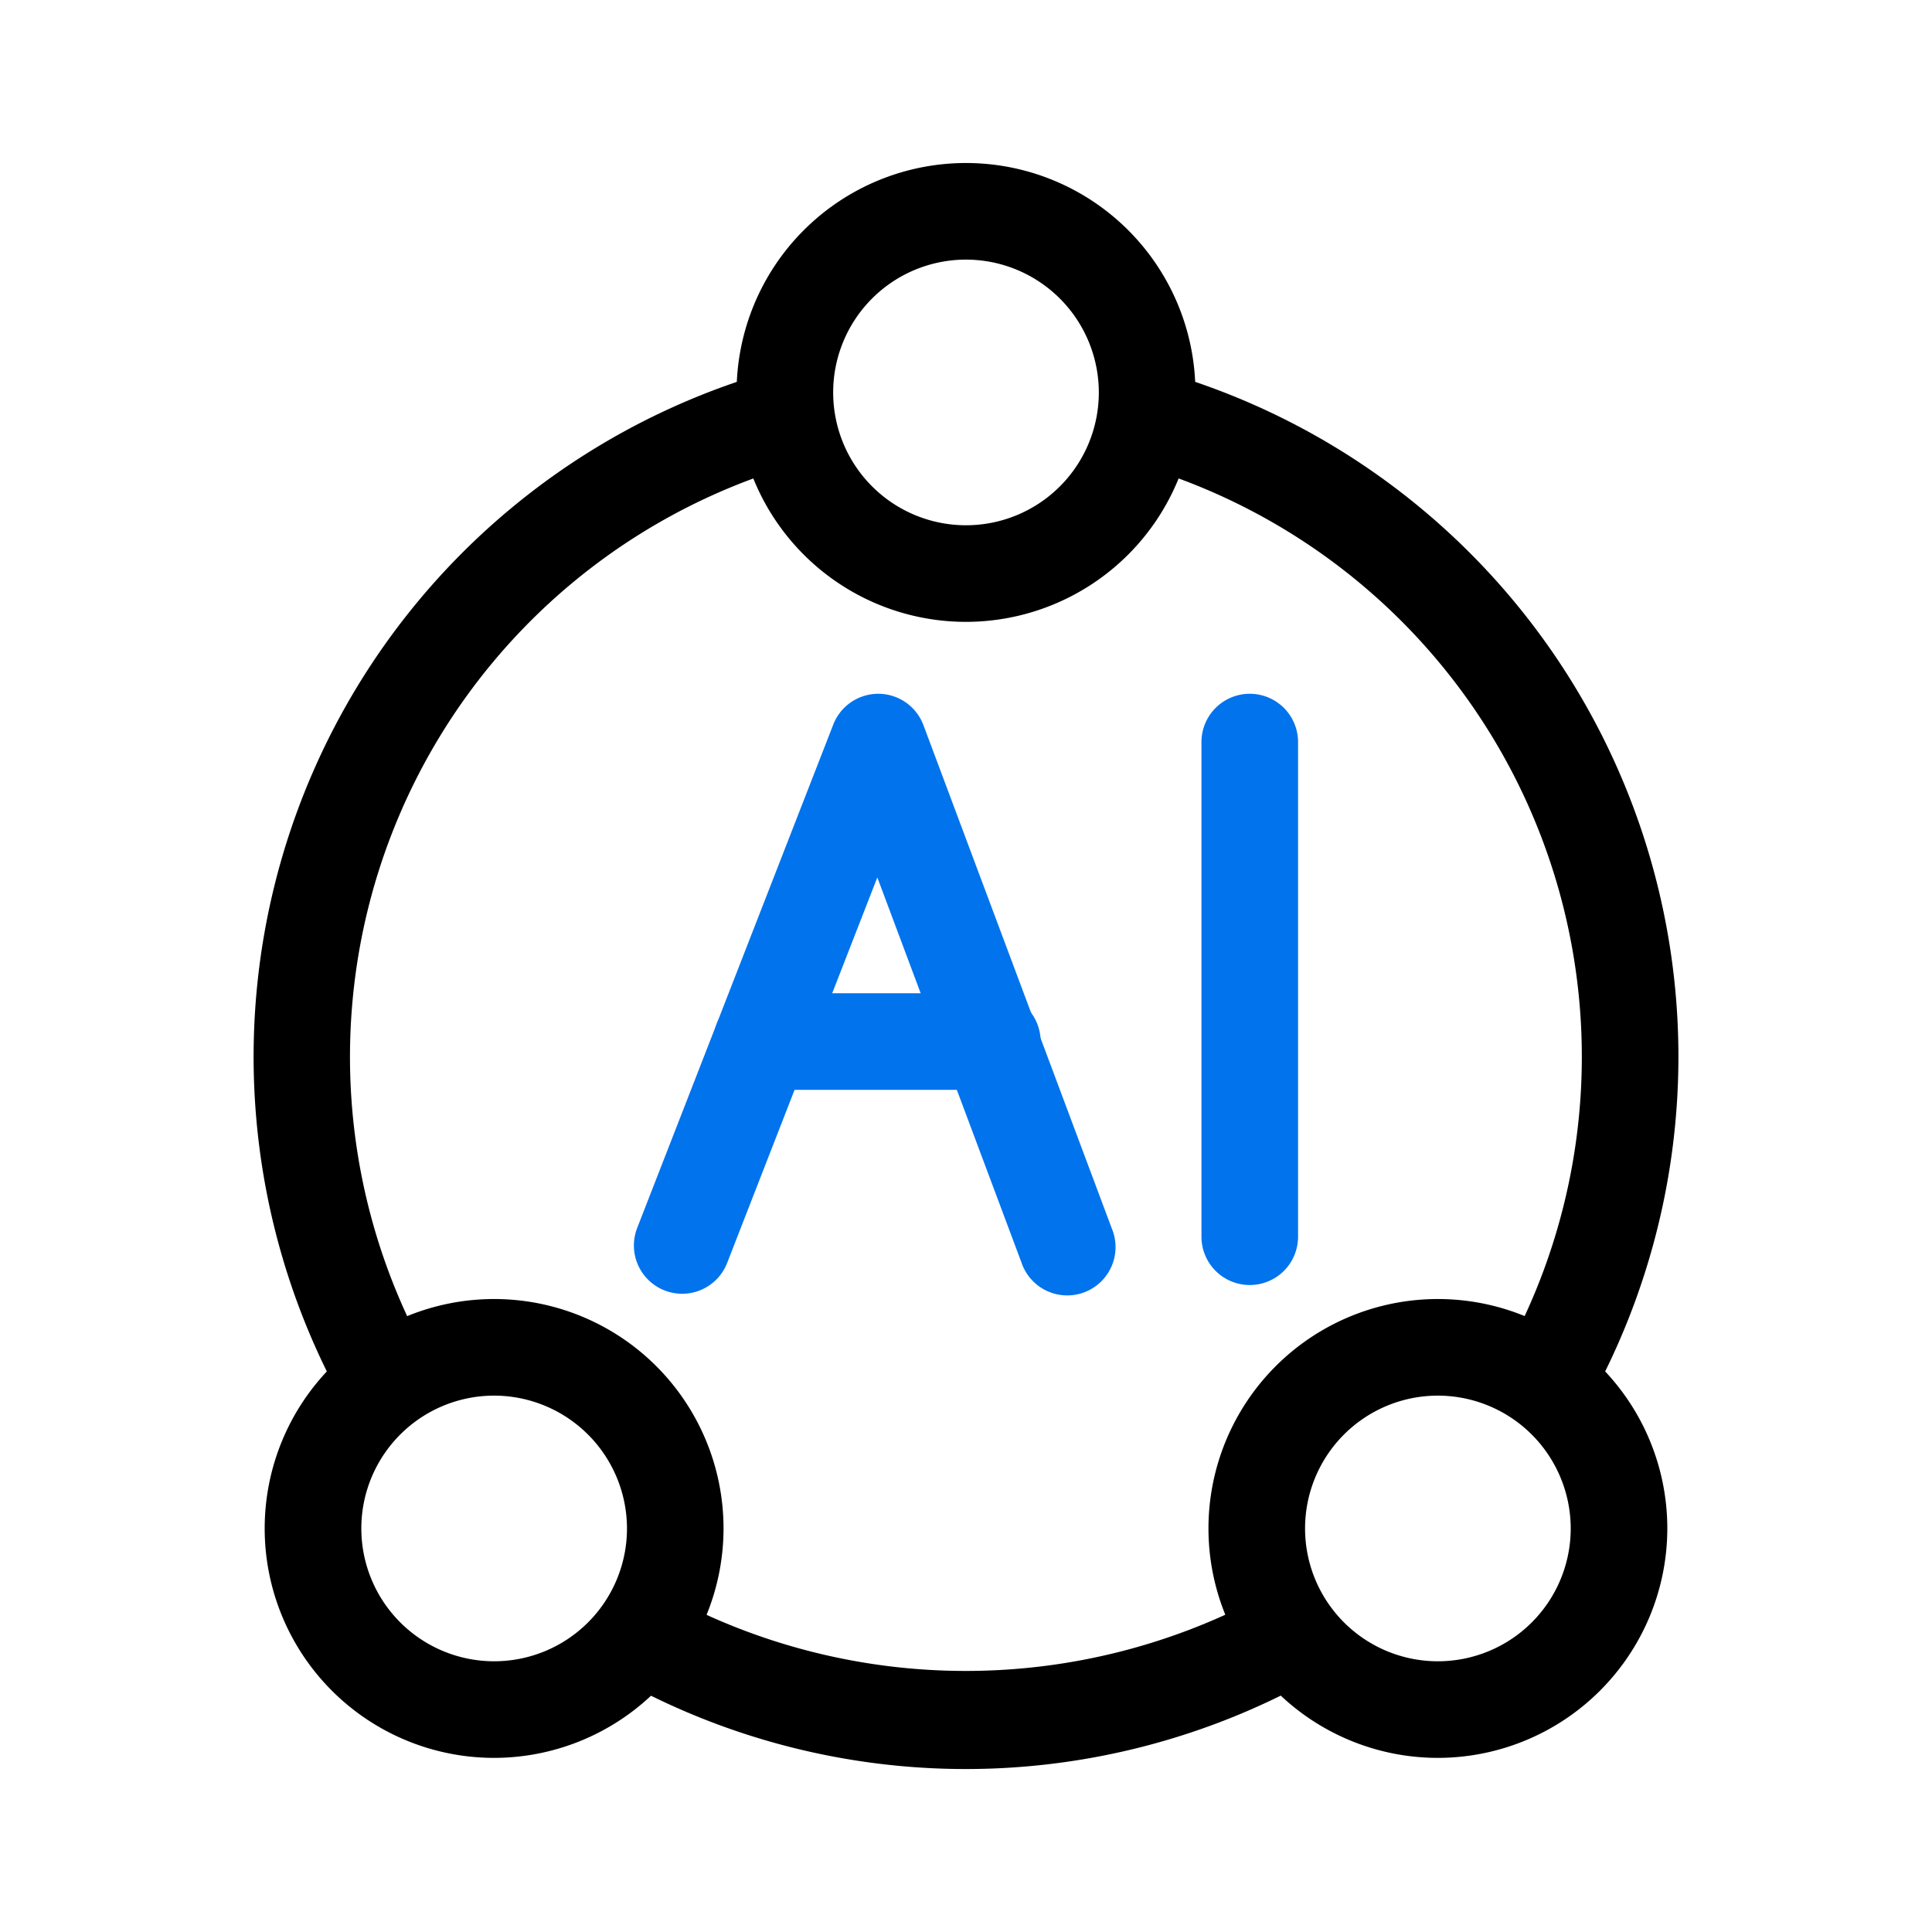 <svg id="fine-tuning_training" xmlns="http://www.w3.org/2000/svg" xmlns:xlink="http://www.w3.org/1999/xlink" width="40" height="40" viewBox="0 0 40 40">
  <defs>
    <clipPath id="clip-path">
      <rect id="SVGID" width="40" height="40" fill="none"/>
    </clipPath>
  </defs>
  <g id="组_8136" data-name="组 8136" clip-path="url(#clip-path)">
    <g id="组_8135" data-name="组 8135" transform="translate(5.25 3.376)">
      <g id="组_8125" data-name="组 8125" transform="translate(7.603 29.656)">
        <path id="路径_11946" data-name="路径 11946" d="M95.151,1728.32A14.765,14.765,0,0,1,88,1726.474l.969-1.748a12.985,12.985,0,0,0,12.353,0l.97,1.747A14.762,14.762,0,0,1,95.151,1728.32Z" transform="translate(-88.003 -1724.726)"/>
      </g>
      <g id="组_8126" data-name="组 8126" transform="translate(18.285 4.324)">
        <path id="路径_11947" data-name="路径 11947" d="M105.92,1725.781l-1.747-.97a12.762,12.762,0,0,0-7.624-18.43l.554-1.921a14.758,14.758,0,0,1,8.817,21.321Z" transform="translate(-96.549 -1704.46)"/>
      </g>
      <g id="组_8127" data-name="组 8127" transform="translate(0 4.305)">
        <path id="路径_11948" data-name="路径 11948" d="M83.749,1725.756a14.759,14.759,0,0,1,8.9-21.311l.545,1.924a12.761,12.761,0,0,0-7.7,18.421Z" transform="translate(-81.921 -1704.445)"/>
      </g>
      <g id="组_8128" data-name="组 8128" transform="translate(10)">
        <path id="路径_11949" data-name="路径 11949" d="M94.671,1710.5a4.75,4.75,0,1,1,4.75-4.75A4.754,4.754,0,0,1,94.671,1710.5Zm0-7.5a2.75,2.75,0,1,0,2.75,2.75A2.753,2.753,0,0,0,94.671,1703Z" transform="translate(-89.921 -1701.001)"/>
      </g>
      <g id="组_8129" data-name="组 8129" transform="translate(0.231 23.519)">
        <path id="路径_11950" data-name="路径 11950" d="M86.855,1729.316a4.75,4.75,0,1,1,4.75-4.75A4.754,4.754,0,0,1,86.855,1729.316Zm0-7.5a2.75,2.75,0,1,0,2.751,2.75A2.753,2.753,0,0,0,86.855,1721.816Z" transform="translate(-82.106 -1719.816)"/>
      </g>
      <g id="组_8130" data-name="组 8130" transform="translate(19.77 23.519)">
        <path id="路径_11951" data-name="路径 11951" d="M102.487,1729.316a4.75,4.75,0,1,1,4.75-4.75A4.754,4.754,0,0,1,102.487,1729.316Zm0-7.5a2.75,2.75,0,1,0,2.75,2.75A2.753,2.753,0,0,0,102.487,1721.816Z" transform="translate(-97.737 -1719.816)"/>
      </g>
      <g id="组_8134" data-name="组 8134" transform="translate(7.874 10.988)">
        <g id="组_8131" data-name="组 8131">
          <path id="路径_11952" data-name="路径 11952" d="M89.221,1722.213a1,1,0,0,1-.933-1.362l4.06-10.423a1,1,0,0,1,.931-.637h.006a1,1,0,0,1,.93.65l3.9,10.421a1,1,0,1,1-1.872.7l-2.983-7.969-3.109,7.981A1,1,0,0,1,89.221,1722.213Z" transform="translate(-88.22 -1709.791)" fill="#0073ed"/>
        </g>
        <g id="组_8132" data-name="组 8132" transform="translate(11.751)">
          <path id="路径_11953" data-name="路径 11953" d="M98.621,1722.032a1,1,0,0,1-1-1v-10.241a1,1,0,1,1,2,0v10.241A1,1,0,0,1,98.621,1722.032Z" transform="translate(-97.621 -1709.791)" fill="#0073ed"/>
        </g>
        <g id="组_8133" data-name="组 8133" transform="translate(1.645 6.2)">
          <path id="路径_11954" data-name="路径 11954" d="M95.312,1716.751H90.536a1,1,0,0,1,0-2h4.776a1,1,0,1,1,0,2Z" transform="translate(-89.536 -1714.751)" fill="#0073ed"/>
        </g>
      </g>
    </g>
  </g>
</svg>

